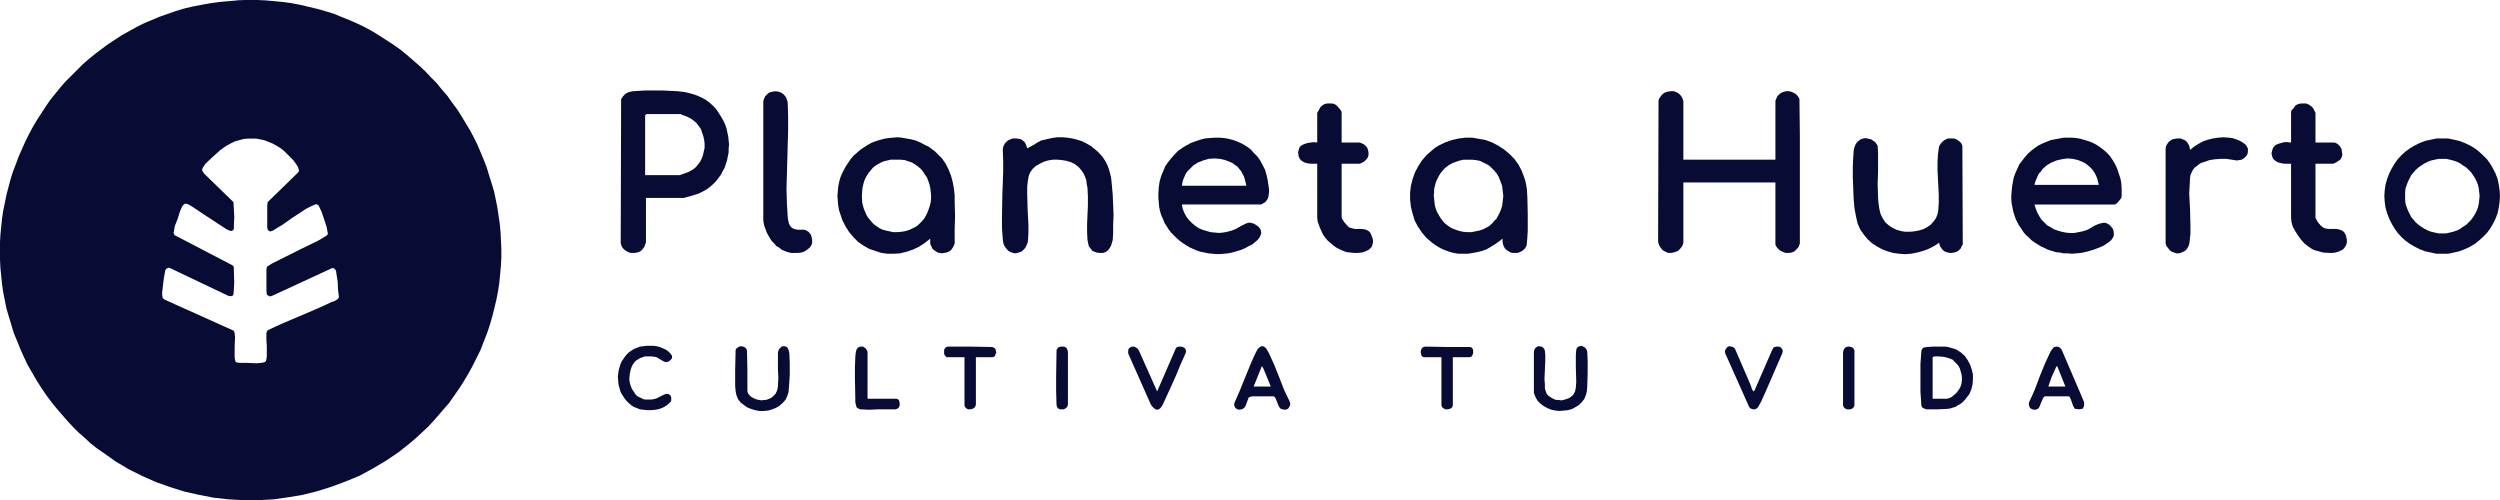 <?xml version="1.0" encoding="UTF-8"?>
<svg xmlns="http://www.w3.org/2000/svg" id="Capa_2" data-name="Capa 2" width="1499.51" height="300" viewBox="0 0 1499.51 300">
  <defs>
    <style>
      .cls-1 {
        fill: #080c35;
      }
    </style>
  </defs>
  <g id="Capa_1-2" data-name="Capa 1">
    <g>
      <polygon class="cls-1" points="1009.69 95.77 1064.9 95.77 1064.9 60.34 1064.9 60.34 1066.12 57.65 1066.12 57.65 1066.86 56.92 1067.59 56.19 1069.3 55.21 1071.25 54.72 1073.21 54.72 1074.92 55.21 1076.87 56.19 1078.09 57.41 1078.83 58.39 1079.32 59.36 1079.32 59.36 1079.56 80.86 1079.56 102.61 1079.56 124.35 1079.56 146.09 1079.56 146.09 1078.83 148.05 1077.61 149.51 1076.38 150.73 1074.67 151.47 1072.72 151.71 1071.01 151.71 1069.06 150.98 1067.35 150 1067.35 150 1065.88 148.53 1065.15 147.31 1064.9 146.82 1064.9 109.45 1009.69 109.45 1009.69 145.36 1009.69 145.36 1009.45 146.58 1008.71 148.05 1007.49 149.51 1006.51 150.49 1006.51 150.49 1004.56 151.22 1002.61 151.71 1000.65 151.71 998.94 150.98 997.23 150 996.01 148.53 995.03 146.82 994.54 144.87 994.79 60.34 994.79 60.34 995.03 59.36 995.52 58.63 996.74 56.92 998.21 55.7 1000.16 54.97 1002.12 54.72 1004.07 54.72 1005.78 55.46 1006.76 55.94 1007.49 56.68 1007.49 56.68 1008.22 57.41 1008.96 58.63 1009.45 59.85 1009.69 60.83 1009.69 95.77 1009.69 95.77"></polygon>
      <polygon class="cls-1" points="616.12 88.93 616.12 88.93 618.08 87.95 620.28 86.73 622.23 85.5 624.43 84.28 624.43 84.28 627.61 83.55 630.78 82.82 633.96 82.33 637.13 82.33 640.07 82.57 643.24 83.06 646.17 83.79 649.1 84.77 652.04 86.24 654.48 87.7 656.92 89.66 659.12 91.61 661.32 94.06 663.03 96.74 664.5 99.67 665.47 102.61 665.47 102.61 666.45 106.51 666.94 111.4 667.43 117.02 667.67 122.88 667.92 128.99 667.67 134.61 667.67 139.74 667.43 143.89 667.43 143.89 666.94 145.6 666.45 147.31 665.47 149.02 664.5 150.24 663.03 151.22 661.56 151.71 659.61 151.71 657.65 151.47 657.65 151.47 656.43 150.98 655.21 150.49 654.48 149.51 653.75 148.53 653.01 147.56 652.77 146.34 652.28 143.89 652.28 143.89 652.04 139.5 652.04 134.36 652.52 123.37 652.52 117.75 652.28 112.62 651.79 110.18 651.55 107.98 650.81 106.03 650.08 104.32 650.08 104.32 648.62 102.12 646.91 100.16 644.71 98.45 642.26 97.23 639.82 96.5 636.89 96.01 634.2 95.77 631.51 95.77 628.58 96.25 626.14 96.99 623.7 98.21 621.5 99.43 619.54 101.14 618.08 103.09 617.1 105.29 616.61 107.74 616.61 107.74 616.12 111.89 616.12 116.53 616.37 125.57 616.86 134.85 616.86 139.5 616.61 143.89 616.61 143.89 616.37 145.6 615.64 147.31 614.9 148.78 613.93 149.76 612.95 150.73 611.73 151.22 610.26 151.71 609.04 151.95 607.57 151.71 606.35 151.22 605.13 150.73 604.15 149.76 603.18 148.53 602.2 147.07 601.71 145.36 601.47 143.4 601.47 143.4 600.98 136.81 600.98 130.21 601.22 116.53 601.71 103.09 601.71 96.25 601.47 89.66 601.47 89.66 601.71 88.19 602.2 86.97 602.93 85.75 603.91 84.77 604.89 84.04 606.11 83.55 607.33 83.06 608.55 83.06 610.02 83.06 611.24 83.31 612.46 83.55 613.44 84.28 614.41 85.02 615.15 86.24 615.64 87.46 616.12 88.93 616.12 88.93 616.12 88.93"></polygon>
      <polygon class="cls-1" points="1163.11 145.6 1163.11 145.6 1160.18 147.56 1156.76 149.27 1153.58 150.49 1149.92 151.47 1146.25 152.2 1142.83 152.44 1139.17 152.2 1135.5 151.71 1132.08 150.73 1128.91 149.51 1125.73 147.8 1122.8 145.85 1120.11 143.4 1117.92 140.72 1115.72 137.54 1114.25 134.12 1114.25 134.12 1113.76 132.17 1113.27 129.97 1112.3 124.84 1111.81 118.97 1111.56 112.62 1111.32 106.27 1111.32 100.16 1111.56 94.79 1111.81 90.64 1111.81 90.64 1112.05 89.17 1112.54 87.7 1113.03 86.48 1113.76 85.5 1114.74 84.53 1115.72 83.79 1116.69 83.31 1117.67 83.06 1118.89 82.82 1120.11 83.06 1121.09 83.31 1122.31 83.55 1123.29 84.28 1124.51 85.02 1125.49 86.24 1126.22 87.46 1126.22 87.46 1126.47 91.37 1126.47 95.03 1126.47 102.85 1126.22 110.67 1126.47 118.49 1126.47 118.49 1126.71 121.66 1127.2 125.08 1127.93 128.26 1128.66 129.72 1129.4 131.19 1129.4 131.19 1130.86 133.39 1132.82 135.1 1135.02 136.56 1137.46 137.79 1139.9 138.52 1142.59 139.01 1145.52 139.01 1148.21 138.76 1150.9 138.27 1153.34 137.54 1155.78 136.32 1157.98 134.85 1159.69 132.9 1161.16 130.94 1162.13 128.5 1162.62 125.81 1162.62 125.81 1162.87 121.42 1162.87 116.78 1162.38 107 1162.13 102.12 1162.13 97.23 1162.38 92.83 1162.87 88.93 1162.87 88.93 1163.11 87.7 1163.84 86.48 1164.58 85.5 1165.31 84.77 1166.29 84.04 1167.26 83.55 1168.24 83.06 1169.46 83.06 1170.68 83.06 1171.66 83.06 1172.88 83.31 1173.86 83.79 1174.84 84.53 1175.81 85.26 1176.55 86.24 1177.04 87.46 1177.28 146.58 1177.28 146.58 1176.55 147.8 1176.06 149.02 1175.08 150 1174.1 150.73 1173.13 151.22 1171.91 151.47 1170.68 151.71 1169.46 151.71 1168.49 151.47 1167.26 151.22 1166.29 150.73 1165.31 150 1164.58 149.02 1163.84 148.05 1163.36 146.82 1163.11 145.6 1163.11 145.6 1163.11 145.6"></polygon>
      <polygon class="cls-1" points="1388.84 85.5 1399.35 85.5 1399.35 85.5 1400.08 85.5 1401.06 85.75 1402.28 86.48 1403.5 87.7 1404.48 89.41 1404.72 91.12 1404.97 92.83 1404.48 94.54 1403.99 95.28 1403.5 96.01 1403.5 96.01 1402.52 96.5 1401.55 97.23 1400.08 97.96 1399.35 98.21 1388.84 98.21 1388.84 130.21 1388.84 130.21 1388.84 130.7 1389.33 131.68 1390.55 133.63 1392.02 135.34 1393.24 136.32 1393.24 136.32 1394.71 137.05 1396.66 137.3 1400.81 137.3 1402.77 137.54 1404.72 138.27 1405.46 138.76 1406.19 139.5 1406.68 140.47 1407.17 141.45 1407.17 141.45 1407.65 143.65 1407.65 145.6 1407.17 147.07 1406.43 148.29 1405.46 149.51 1404.23 150.24 1402.52 150.98 1400.81 151.47 1399.1 151.71 1397.15 151.71 1393.49 151.47 1389.82 150.49 1388.11 150 1386.64 149.27 1386.64 149.27 1384.45 147.8 1382.25 146.09 1380.29 143.89 1378.34 141.21 1376.63 138.52 1375.16 135.83 1374.43 133.14 1374.19 130.7 1374.19 98.21 1374.19 98.21 1372.23 98.21 1370.28 98.21 1368.57 97.96 1366.61 97.48 1365.15 96.74 1363.68 95.52 1363.19 94.79 1362.95 94.06 1362.7 93.08 1362.46 92.1 1362.46 92.1 1362.7 90.88 1362.95 89.9 1363.19 89.17 1363.68 88.19 1364.9 86.97 1366.61 86.24 1368.32 85.75 1370.28 85.26 1372.23 85.26 1374.19 85.5 1374.19 67.18 1374.19 67.18 1374.43 66.21 1375.65 64.98 1376.63 63.52 1377.61 62.79 1377.61 62.79 1378.83 62.3 1380.29 62.05 1381.76 62.05 1383.22 62.05 1384.45 62.54 1385.67 63.27 1386.89 64.25 1387.62 65.23 1387.62 65.23 1388.84 67.67 1388.84 85.5 1388.84 85.5"></polygon>
      <polygon class="cls-1" points="804.72 85.5 815.72 85.5 815.72 85.5 817.92 86.48 817.92 86.48 819.14 87.46 820.11 88.68 820.6 90.15 820.85 91.61 820.85 93.08 820.36 94.54 819.38 95.77 818.16 96.99 818.16 96.99 815.72 98.21 804.72 98.21 804.72 129.72 804.72 129.72 804.72 130.21 804.97 131.19 806.19 133.14 807.65 134.85 808.88 136.07 808.88 136.07 809.61 136.56 810.59 136.81 812.54 137.3 816.69 137.3 818.4 137.54 819.38 137.79 820.36 138.27 821.09 138.76 821.82 139.5 822.31 140.47 822.8 141.69 822.8 141.69 823.29 142.92 823.53 144.14 823.53 145.36 823.29 146.34 823.05 147.31 822.56 148.29 821.82 149.02 821.09 149.76 819.14 150.73 816.94 151.47 814.5 151.71 812.3 151.71 812.3 151.71 809.85 151.47 807.65 151.22 805.7 150.49 803.5 149.51 801.55 148.53 799.84 147.31 798.13 145.85 796.42 144.38 794.95 142.67 793.73 140.96 792.75 139.01 791.78 136.81 791.04 134.85 790.31 132.65 790.07 130.46 790.07 128.26 790.07 98.21 790.07 98.21 788.11 98.21 786.16 98.21 784.2 97.96 782.49 97.48 780.78 96.5 779.56 95.28 779.32 94.54 778.83 93.57 778.83 92.59 778.58 91.61 778.58 91.61 778.83 90.39 779.07 89.66 779.32 88.68 779.8 87.95 781.03 86.97 782.74 86.24 784.45 85.75 786.16 85.5 788.11 85.26 790.07 85.5 790.07 68.65 790.07 68.65 790.07 67.67 790.8 66.45 792.02 64.25 792.02 64.25 792.75 63.52 793.73 62.79 794.95 62.3 796.17 62.05 797.64 62.05 798.86 62.05 800.08 62.3 801.06 62.79 801.06 62.79 802.04 63.52 803.26 64.98 804.23 66.21 804.72 67.18 804.72 85.5 804.72 85.5"></polygon>
      <polygon class="cls-1" points="463.44 54.97 463.44 54.97 465.15 54.72 466.86 54.97 468.32 55.46 469.54 56.19 470.52 57.17 471.5 58.39 471.99 59.85 472.48 61.32 472.48 61.32 472.72 69.87 472.72 78.42 472.23 95.77 471.99 104.56 471.74 113.36 471.99 121.91 472.48 130.21 472.48 130.21 472.72 131.92 473.21 134.12 473.7 135.1 474.19 135.83 474.92 136.56 475.65 137.05 475.65 137.05 477.12 137.54 478.58 137.79 481.27 137.79 482.49 137.79 483.71 138.27 484.93 139.01 486.16 140.47 486.16 140.47 486.64 141.45 486.89 142.67 487.13 143.65 487.13 144.63 487.13 145.6 486.89 146.58 485.91 148.29 484.45 149.51 482.74 150.73 480.78 151.47 478.58 151.71 478.58 151.71 476.38 151.71 474.43 151.71 472.48 151.22 470.52 150.49 468.81 149.76 467.35 148.53 465.64 147.56 464.41 146.09 462.95 144.63 461.97 143.16 460.99 141.45 460.02 139.74 459.28 137.79 458.55 135.83 458.06 133.88 457.82 131.92 457.82 60.83 457.82 60.83 458.06 59.85 458.55 58.63 459.04 57.65 459.77 56.92 460.5 56.19 461.48 55.46 462.46 55.21 463.44 54.97 463.44 54.97 463.44 54.97"></polygon>
      <polygon class="cls-1" points="1313.6 89.9 1313.6 89.9 1316.04 87.95 1318.73 86.24 1321.42 84.77 1324.35 83.79 1327.28 83.06 1330.46 82.57 1333.63 82.33 1336.81 82.57 1336.81 82.57 1339.01 82.82 1341.21 83.55 1343.65 84.53 1345.6 85.75 1346.58 86.48 1347.31 87.21 1347.8 88.19 1348.29 88.93 1348.29 90.15 1348.29 91.12 1348.05 92.35 1347.31 93.57 1347.31 93.57 1346.09 94.79 1344.63 95.77 1343.16 96.01 1341.69 96.25 1338.52 95.77 1335.34 95.28 1335.34 95.28 1332.17 95.28 1328.75 95.52 1325.33 96.01 1321.91 97.23 1320.2 97.72 1318.73 98.7 1317.51 99.67 1316.29 100.65 1315.31 101.87 1314.58 103.34 1313.84 105.05 1313.6 106.76 1313.6 106.76 1313.36 111.16 1313.11 116.04 1313.6 125.57 1313.84 135.34 1313.84 139.98 1313.36 144.63 1313.36 144.63 1313.11 146.34 1312.62 147.8 1311.89 149.02 1311.16 150 1310.18 150.73 1308.96 151.22 1307.98 151.71 1306.76 151.95 1305.54 151.95 1304.56 151.71 1303.34 151.22 1302.12 150.73 1301.14 149.76 1300.41 148.78 1299.43 147.56 1298.94 146.09 1298.94 88.68 1298.94 88.68 1299.43 87.21 1300.16 85.99 1300.9 85.02 1301.87 84.28 1303.09 83.55 1304.32 83.31 1305.54 83.06 1306.76 83.06 1307.98 83.06 1309.2 83.55 1310.42 84.04 1311.4 84.77 1312.13 85.75 1312.87 86.97 1313.36 88.44 1313.6 89.9 1313.6 89.9 1313.6 89.9"></polygon>
      <polygon class="cls-1" points="945.93 208.63 945.93 208.63 946.66 207.9 947.64 207.65 948.62 207.41 949.59 207.9 950.57 208.39 951.3 209.12 951.79 210.1 952.04 211.07 952.04 211.07 952.28 216.45 952.28 224.02 952.04 231.84 951.79 234.77 951.3 236.73 951.3 236.73 950.33 239.17 948.86 241.12 947.15 242.83 945.2 244.06 943 245.28 940.55 246.01 938.11 246.25 935.42 246.5 932.98 246.25 930.54 245.77 928.09 244.79 925.9 243.57 923.94 242.1 922.23 240.39 921.01 238.19 920.03 235.75 920.03 235.75 920.03 235.02 920.03 211.07 920.03 211.07 920.28 209.85 921.01 208.63 921.99 207.9 923.21 207.65 923.21 207.65 924.43 207.9 925.16 208.14 926.14 209.12 926.63 210.34 926.63 210.34 926.87 213.03 926.87 215.96 926.63 221.82 926.38 227.44 926.63 230.37 926.63 233.06 926.63 233.06 927.12 234.53 927.61 235.99 928.34 236.97 929.56 237.95 930.78 238.68 932 239.41 933.47 239.9 934.93 239.9 936.4 240.15 937.87 239.9 939.33 239.41 940.8 238.93 942.02 238.19 943.24 237.21 943.97 236.24 944.71 234.77 944.71 234.77 945.2 232.57 945.44 228.91 945.2 220.6 945.2 212.79 945.44 209.85 945.68 209.12 945.93 208.63 945.93 208.63 945.93 208.63"></polygon>
      <polygon class="cls-1" points="444.38 207.65 444.38 207.65 445.85 207.9 446.82 208.39 447.8 209.36 448.05 210.59 448.05 210.59 448.29 222.07 448.29 233.55 448.29 233.55 448.29 234.53 448.53 235.5 449.02 236.48 449.76 237.21 449.76 237.21 450.49 237.95 451.71 238.68 452.69 239.17 454.15 239.66 455.37 239.9 456.84 240.15 458.06 239.9 459.53 239.9 460.75 239.41 461.97 238.93 463.19 238.19 464.17 237.21 465.15 236.24 465.88 234.77 466.37 233.31 466.61 231.6 466.61 231.6 466.86 226.71 466.61 221.58 466.61 216.69 466.61 211.56 466.61 211.56 466.86 210.34 467.35 209.36 468.08 208.63 468.81 207.9 468.81 207.9 469.79 207.65 470.52 207.65 471.25 207.9 471.99 208.14 472.48 208.88 472.96 209.85 473.21 210.83 473.45 212.05 473.45 212.05 473.7 217.67 473.7 225 473.21 232.33 472.96 235.26 472.23 237.46 472.23 237.46 471.25 239.66 469.54 241.61 467.59 243.32 465.64 244.54 463.19 245.52 460.75 246.25 458.06 246.5 455.37 246.5 452.93 246.01 450.49 245.28 448.05 244.3 446.09 242.83 444.14 241.37 442.67 239.41 441.69 236.97 441.21 234.53 441.21 234.53 440.96 231.6 440.96 228.18 440.96 221.34 441.21 210.59 441.21 210.59 441.21 210.1 441.45 209.36 442.18 208.63 443.4 207.9 444.38 207.65 444.38 207.65 444.38 207.65"></polygon>
      <polygon class="cls-1" points="385.99 207.65 385.99 207.65 387.95 207.41 389.9 207.41 391.86 207.41 393.81 207.65 395.77 208.14 397.48 208.88 399.19 209.61 400.9 210.83 400.9 210.83 402.12 212.05 402.61 212.79 403.09 213.27 403.09 214.01 403.09 214.74 402.61 215.47 401.87 216.21 401.87 216.21 400.9 216.94 399.67 217.18 398.45 216.94 397.48 216.45 395.03 214.98 393.81 214.25 392.59 214.01 392.59 214.01 390.64 213.76 388.68 213.76 386.97 213.76 385.5 214.25 384.04 214.74 382.82 215.47 381.6 216.21 380.62 217.18 379.89 218.16 379.15 219.38 378.66 220.6 378.18 222.07 377.69 224.76 377.44 227.69 377.93 230.37 378.91 233.06 380.37 235.26 381.11 236.48 382.08 237.46 383.31 238.19 384.53 238.68 385.75 239.41 387.21 239.66 388.68 239.66 390.39 239.66 392.1 239.41 393.81 238.93 393.81 238.93 395.77 237.95 398.21 236.73 399.43 236.24 400.65 236.24 401.14 236.48 401.63 236.73 402.12 237.21 402.36 237.7 402.36 237.7 402.61 238.44 402.61 239.41 402.61 240.15 402.36 240.88 401.14 242.1 399.67 243.32 397.96 244.3 396.25 245.03 394.54 245.52 393.08 245.77 393.08 245.77 390.39 246.01 388.19 246.01 385.99 245.77 383.79 245.52 382.08 244.79 380.13 244.06 378.66 243.08 377.2 241.86 375.98 240.64 374.76 239.17 373.78 237.7 372.8 236.24 372.07 234.53 371.58 232.82 371.09 231.11 370.85 229.4 370.6 225.73 370.85 223.78 371.09 222.07 371.58 220.36 372.07 218.65 372.8 216.94 373.78 215.47 374.76 214.01 375.98 212.54 377.2 211.32 378.66 210.34 380.13 209.36 382.08 208.63 383.79 207.9 385.99 207.65 385.99 207.65 385.99 207.65"></polygon>
      <polygon class="cls-1" points="683.06 210.1 694.06 234.77 705.29 208.88 705.29 208.88 706.03 208.14 707.25 207.9 708.22 207.9 709.45 208.14 710.42 208.63 711.16 209.61 711.4 210.59 711.16 211.81 711.16 211.81 707.98 218.89 705.05 225.98 701.87 233.06 698.7 239.9 698.7 239.9 697.48 242.59 696.74 243.81 696.01 244.79 695.03 245.52 694.06 245.77 693.08 245.52 691.86 244.54 691.86 244.54 690.88 243.57 690.15 242.35 676.71 212.05 676.71 212.05 676.71 210.34 676.95 209.12 677.93 208.39 678.91 207.9 678.91 207.9 680.13 207.9 681.35 208.39 682.33 209.12 683.06 210.1 683.06 210.1 683.06 210.1"></polygon>
      <polygon class="cls-1" points="1039.5 208.14 1039.5 208.14 1040.23 208.63 1040.72 209.36 1040.72 209.36 1050 230.86 1050 230.86 1050.98 233.79 1051.47 234.28 1051.71 234.77 1051.95 234.77 1052.44 234.04 1063.19 209.36 1063.19 209.36 1063.68 208.63 1064.41 208.14 1064.41 208.14 1065.39 207.9 1066.37 207.9 1067.1 207.9 1068.08 208.39 1068.57 208.88 1069.06 209.61 1069.3 210.59 1069.06 211.81 1069.06 211.81 1065.88 219.14 1062.7 226.47 1059.53 233.79 1056.35 240.88 1056.35 240.88 1055.13 243.08 1054.64 244.06 1053.91 244.79 1053.18 245.28 1052.44 245.52 1051.47 245.52 1050 245.03 1050 245.03 1049.51 244.54 1049.02 243.81 1034.85 212.05 1034.85 212.05 1034.61 210.83 1034.85 209.85 1035.34 209.12 1035.83 208.39 1036.56 207.9 1037.54 207.65 1038.52 207.9 1039.5 208.14 1039.5 208.14 1039.5 208.14"></polygon>
      <polygon class="cls-1" points="871.42 214.25 871.42 242.83 871.42 242.83 871.17 244.06 870.44 244.79 869.46 245.28 868.24 245.52 867.02 245.52 866.04 245.03 865.07 244.3 864.58 243.32 864.58 214.25 854.07 214.25 854.07 214.25 853.34 214.01 852.61 213.27 852.36 212.3 852.12 211.07 852.36 209.85 852.85 208.88 853.34 208.39 853.83 208.14 854.8 207.9 855.54 207.9 855.54 207.9 868.49 208.14 881.92 208.14 881.92 208.14 882.9 208.63 883.39 209.36 883.63 210.34 883.63 211.56 883.39 212.54 882.9 213.52 882.41 214.01 881.43 214.25 871.42 214.25 871.42 214.25"></polygon>
      <polygon class="cls-1" points="585.34 214.25 585.34 242.83 585.34 242.83 584.85 244.06 584.12 244.79 583.14 245.28 581.92 245.52 580.7 245.52 579.72 245.03 578.99 244.3 578.5 243.32 578.5 214.25 568 214.25 568 214.25 567.51 214.01 566.78 213.27 566.29 212.3 566.29 211.07 566.29 209.85 566.78 208.88 567.26 208.39 567.75 208.14 568.49 207.9 569.46 207.9 569.46 207.9 582.17 207.9 595.11 208.14 595.11 208.14 596.34 208.63 597.07 209.36 597.31 210.34 597.56 211.56 597.07 212.54 596.82 213.52 596.09 214.01 595.36 214.25 585.34 214.25 585.34 214.25"></polygon>
      <polygon class="cls-1" points="520.36 239.17 537.7 239.17 537.7 239.17 538.44 239.41 539.17 239.9 539.41 240.88 539.66 242.1 539.66 243.08 539.17 244.3 538.44 245.03 537.21 245.52 537.21 245.52 526.71 245.52 521.34 245.77 516.21 245.52 516.21 245.52 515.23 245.28 514.5 244.79 513.76 244.3 513.52 243.32 513.03 241.37 513.03 239.41 513.03 239.41 512.79 226.71 512.79 220.11 513.03 214.01 513.03 214.01 513.27 211.56 513.52 210.59 513.76 209.61 514.5 208.63 515.23 208.14 516.21 207.9 517.67 207.9 517.67 207.9 518.4 208.39 519.38 209.12 520.11 210.34 520.36 211.07 520.36 239.17 520.36 239.17"></polygon>
      <polygon class="cls-1" points="635.42 208.14 635.42 208.14 636.4 207.9 637.38 207.9 638.11 207.9 638.84 208.14 639.58 208.63 640.07 209.36 640.31 210.1 640.55 211.07 640.55 211.07 640.55 242.83 640.55 242.83 640.07 244.06 639.33 244.79 638.11 245.52 636.89 245.52 635.91 245.52 634.69 245.03 633.96 244.06 633.71 242.83 633.71 242.83 633.47 234.53 633.47 225.98 633.71 210.59 633.71 210.59 633.71 209.85 634.2 209.12 634.69 208.39 635.42 208.14 635.42 208.14 635.42 208.14"></polygon>
      <polygon class="cls-1" points="1106.68 208.63 1106.68 208.63 1107.41 208.14 1108.39 207.9 1109.36 207.9 1110.34 208.14 1111.07 208.39 1111.81 209.12 1112.3 210.1 1112.3 211.07 1112.3 243.32 1112.3 243.32 1111.81 244.3 1111.07 245.03 1109.85 245.52 1108.63 245.52 1107.65 245.52 1106.43 244.79 1106.19 244.54 1105.7 243.81 1105.46 243.08 1105.46 242.35 1105.46 242.35 1105.46 234.53 1105.46 226.95 1105.46 211.07 1105.46 211.07 1105.94 209.61 1106.19 209.12 1106.68 208.63 1106.68 208.63 1106.68 208.63"></polygon>
      <path class="cls-1" d="M142.18.24h0l-5.37.49-5.62.49-5.13.73-5.37.98-5.13.98-5.13,1.22-4.89,1.47-4.89,1.71-4.89,1.71-4.64,1.95-4.64,1.95-4.4,2.2-4.4,2.44-4.4,2.44-4.15,2.69-4.15,2.69-3.91,2.93-3.91,2.93-3.91,3.18-3.66,3.18-3.42,3.42-3.42,3.42-3.42,3.42-3.18,3.66-3.18,3.91-2.93,3.66-2.69,3.91-2.69,4.15-2.69,4.15-2.44,4.15-2.2,4.15-2.2,4.4-1.95,4.4-1.95,4.4-1.71,4.64-1.71,4.4-1.47,4.64-1.22,4.64-1.22,4.64-.98,4.89-.98,4.64-.73,4.89-.49,4.89-.49,4.89-.24,4.89v9.77l.24,4.89.49,4.89.49,4.89.73,5.13.98,4.89.98,4.89,1.47,4.89,1.47,4.89,1.47,4.89,1.95,4.64,1.95,4.89,2.2,4.89,2.2,4.64,2.69,4.64,2.69,4.64,2.93,4.64,3.18,4.64h0l2.93,3.91,3.18,3.91,3.18,3.66,3.18,3.66,3.18,3.42,3.42,3.42,3.66,3.18,3.42,3.18,3.66,2.93,3.91,2.69,7.57,5.37,7.82,4.64,8.31,4.15,8.31,3.66,8.31,2.93,8.55,2.69,8.79,1.95,8.79,1.71,9.04.98,8.79.49h9.04l8.79-.49,8.79-1.22,8.79-1.47,8.79-2.2,8.55-2.69,8.55-3.18,8.31-3.42,8.06-4.4,7.82-4.64,7.57-5.13,7.08-5.62,3.66-3.18,3.42-3.18,3.42-3.18,3.18-3.42,3.18-3.66,3.18-3.66,3.18-3.66,2.69-3.91,2.93-4.15,2.69-4.15h0l2.93-4.89,2.69-4.89,2.44-4.89,2.44-4.89,1.95-5.13,1.95-4.89,1.71-5.13,1.47-5.13,1.22-4.89,1.22-5.13.98-5.13.73-4.89.49-5.13.49-5.13.24-5.13v-4.89l-.24-5.13-.24-4.89-.49-5.13-.73-4.89-.73-4.89-.98-4.89-.98-4.64-1.47-4.89-1.47-4.64-1.47-4.89-1.71-4.4-1.95-4.64-1.95-4.64-2.2-4.4-2.2-4.15-2.69-4.4-2.44-4.15-2.69-4.15-2.93-3.91-2.93-4.15-3.18-3.66-3.18-3.91-3.42-3.42-3.42-3.66-3.66-3.42-3.66-3.18-3.66-3.18-3.91-3.18-4.15-2.93-4.15-2.69-4.15-2.69-4.4-2.69-4.4-2.44-4.64-2.2-4.4-1.95-4.89-1.95-4.64-1.95-4.89-1.47-5.13-1.47-5.13-1.22-5.13-1.22-5.13-.98-5.37-.73-5.13-.49-5.62-.49-5.37-.24h-5.62l-5.62.24h0ZM199.1,181.03h0l-4.64,2.2-4.89,2.2-9.77,4.15-9.77,4.15-4.89,2.2-4.64,2.2h0l-.24.49-.24.24-.24.98h0v3.91l.24,3.91v6.11l-.24,1.71h0l-.24.98-.73.73-.98.24-1.22.24h0l-2.93.24-4.89-.24h-4.89l-1.71-.24-.73-.24h0l-.24-.49-.24-.73-.24-1.95v-5.86l.24-5.86-.24-2.44-.49-1.47-41.29-18.57h0l-.73-.49-.24-.24-.49-.49v-.49l-.24-1.22v-1.47h0l.73-6.35.49-3.42.49-2.69h0l.24-.98.49-.73.98-.49.73-.24,35.42,16.86h0l.98.24h.98l.73-.24.49-.73h0l.24-2.44.24-4.64-.24-7.82h0v-1.22l-.24-.73-.24-.49-34.2-17.83h0l-.98-.49-.24-.73-.24-.73.24-.98h0l.49-2.93,1.71-4.4,1.47-4.64,1.22-2.69h0l.49-.73.49-.49.73-.49h.73l1.47.49,2.44,1.47,7.33,4.89,7.82,5.13,4.89,3.18h0l.98.49.98.49,1.22.24.49-.24.49-.24h0l.49-.98v-1.95l.24-5.13-.49-8.79-17.59-17.1h0l-.49-.73-.49-.73-.24-.73.24-.98h0l.73-1.22,1.22-1.71,4.4-4.15,4.4-3.91,3.42-2.44h0l2.69-1.47,2.44-1.22,2.69-.73,2.44-.73,2.69-.24h5.13l2.44.49,2.44.49,2.44.98,2.44.98,2.2,1.22,2.44,1.47,2.2,1.71,1.95,1.95,1.95,1.95h0l1.71,1.71,1.95,2.69.73,1.22.49,1.22.24,1.22-.49.98-18.32,17.83h0l-.24,2.44v12.46h0l.24,1.47.24.49.49.24.24.24.73.24,1.47-.49h0l2.69-1.71,2.93-1.71,5.86-4.15,5.62-3.66,2.93-1.95,2.93-1.47h0l1.71-.73.49-.24.73-.24.73.24.49.24.49.73.49.98h0l1.22,2.69,1.47,4.4,1.47,4.4.49,2.93h0l.24.73-.24.98h0l-.49.49-1.22.73-3.66,2.2-11.48,5.62-12.21,6.11-4.4,2.2-2.69,1.71h0l-.24.73-.24.73h0v12.95l.24,2.44h0l.73.49.73.49h.98l.73-.24,35.91-16.61h.98l.73.49h0l.73,1.22.24,1.71.73,4.64.24,5.13.24,1.95.24,1.47h0v.73l-.24.73-.49.49-.73.49-1.22.73-1.47.49h0Z"></path>
      <path class="cls-1" d="M413.84,55.94h0l-3.18-.73-4.15-.49-4.64-.24-5.13-.24h-9.53l-7.82.49h0l-2.2.49-.98.49-.98.49-.73.73-.73.73-.73.98-.49.98-.24,85.99h0l.24,1.22.49,1.22.73.98.73.73.98.73.98.49.98.49.98.24h2.44l.98-.24,1.22-.24.98-.49.98-.73.73-.98.73-.98h0l.98-2.69v-26.63h22.72l1.71-.49,2.69-.73,4.64-1.47h0l2.44-1.22,2.2-1.22,1.95-1.47,1.95-1.71,1.71-1.71,1.47-1.95,1.47-1.95.98-1.95,1.22-2.2.73-2.2.73-2.2.49-2.44.49-2.44v-2.2l.24-2.44-.24-2.44-.24-2.44-.49-2.2-.49-2.44-.73-2.2-.98-2.2-1.22-2.2-1.22-1.95-1.22-1.95-1.47-1.95-1.71-1.71-1.95-1.71-1.95-1.47-2.2-1.22-2.2-.98-2.44-.98-2.69-.73h0ZM413.11,103.09h0l-2.69.98-2.69.98h-20.77v-35.91h0l.73-.73h20.52l.98.49,2.69.98,2.44,1.22,1.71,1.22h0l1.71,1.47,1.47,1.95,1.22,1.71.73,2.2.73,2.2.49,2.2.24,2.2v2.44l-.49,2.2-.49,2.2-.73,1.95-.98,1.95-1.47,1.95-1.47,1.71-1.71,1.22-2.2,1.22h0Z"></path>
      <path class="cls-1" d="M915.39,110.67h0l-.49-2.2-.73-2.2-1.47-3.91-1.95-3.66-2.44-3.42-2.93-2.93-3.18-2.69-3.42-2.2-3.66-1.95-3.91-1.47-3.91-.73-4.15-.73h-4.15l-4.15.49-4.15.98-4.15,1.47-3.91,1.95h0l-1.95,1.22-1.71,1.47-3.18,2.69-2.93,3.42-2.2,3.42-1.95,3.66-1.47,4.15-.98,3.91-.49,4.15v4.15l.49,4.4.98,3.91,1.22,4.15,1.95,3.66,2.44,3.66,2.69,3.18,1.71,1.47,1.71,1.47h0l2.44,1.71,2.44,1.47,2.69,1.22,2.69.98,2.69.73,2.93.49h5.62l2.93-.49,2.69-.49,2.93-.73,2.69-.98,2.44-1.47,2.44-1.47,2.44-1.71,2.2-1.71h0v1.71l.24,1.47.49,1.47.73,1.22.98.98,1.22.73,1.22.73,1.22.24h2.93l1.22-.49,1.22-.49,1.22-.98.98-.98.73-1.47.24-1.71h0l.24-3.18.24-4.15v-10.02l-.24-10.02-.24-4.4-.49-3.18h0ZM882.41,139.25h-2.44l-2.44-.24-2.2-.49-2.2-.73-1.95-.73-1.71-.98-1.71-1.22-1.47-1.22-1.22-1.47-1.22-1.71-.98-1.71-.98-1.71-.73-1.95-.49-1.71-.24-1.95-.24-2.2-.24-1.95.24-1.95v-1.95l.49-1.95.49-1.95.73-1.71.98-1.95.98-1.71,1.22-1.47,1.22-1.47,1.47-1.22,1.71-1.22,1.95-.98,1.95-.73,2.2-.73,2.2-.49h5.37l2.2.24,2.44.49,1.95.98,1.95.98,1.71.98,1.47,1.47,1.47,1.47,1.22,1.47,1.22,1.95.73,1.71.73,1.95.73,1.95.24,1.95.24,2.2.24,1.95-.24,2.2-.24,1.95-.24,1.95-.73,2.2-.73,1.71-.98,1.95-.98,1.71-1.47,1.47-1.22,1.47-1.71,1.47-1.71.98-1.95.98-2.2.73-2.44.49-2.44.49h0Z"></path>
      <path class="cls-1" d="M554.8,86.97h0l-2.69-1.47-2.93-1.22-2.69-.73-2.93-.49-2.69-.49-2.69-.24-2.69.24-2.69.24-2.69.49-2.69.73-2.44.73-2.44.98-2.2,1.22-2.2,1.47-2.2,1.47-1.95,1.71-1.95,1.71-1.71,1.95-1.47,2.2-1.47,2.2-1.22,2.2-1.22,2.44-.98,2.44-.73,2.69-.49,2.69-.24,2.69-.24,2.69.24,2.93.24,2.69.49,2.93.98,2.93.98,2.93h0l1.95,3.91,2.2,3.42,2.69,3.18,2.69,2.69,3.18,2.2,3.42,1.95,3.66,1.22,3.66,1.22,3.66.49h3.91l3.66-.24,3.91-.98,3.66-1.22,3.66-1.71,3.42-2.2,3.42-2.69h0v3.18l.73,1.47.49,1.22.98.98,1.22.73.98.73,1.47.24,1.22.24,1.22-.24,1.47-.24,1.22-.49,1.22-.73.98-1.22.73-1.22.73-1.71h0v-8.31l.24-8.31-.24-8.31v-4.15l-.49-4.15-.73-3.91-.98-3.66-1.47-3.66-1.71-3.42-2.2-3.18-2.93-2.93-1.47-1.47-1.71-1.22-1.95-1.47-2.2-.98h0ZM535.75,139.25h0l-2.2-.49-2.2-.49-1.95-.49-1.95-.98-1.47-.98-1.71-1.22-1.22-1.22-1.22-1.47-1.22-1.47-.98-1.71-.73-1.71-.73-1.71-.49-1.71-.49-1.95-.24-3.91.24-3.66.24-1.95.49-1.95.49-1.71.73-1.71.98-1.71.98-1.47,1.22-1.47,1.22-1.47,1.47-1.22,1.71-.98,1.71-.98,1.71-.73,2.2-.49,1.95-.49h5.62l2.69.24,2.2.73,2.2.73,1.95,1.22,1.71,1.22,1.71,1.47,1.22,1.47,1.22,1.95,1.22,1.71.73,1.95.73,2.2.49,1.95.24,2.2.24,2.2v2.2l-.24,2.2-.49,1.95-.73,2.2-.73,1.95-.98,1.95-.98,1.71-1.47,1.71-1.47,1.47-1.71,1.47-1.95.98-1.95.98-2.2.73-2.44.49-2.69.24h-2.69Z"></path>
      <path class="cls-1" d="M1271.82,107h0l-.98-2.93-.98-2.93-1.22-2.69-1.47-2.44-1.47-2.2-1.71-1.95-1.95-1.71-2.2-1.71-2.2-1.47-2.2-1.22-2.44-.98-2.44-.73-2.44-.73-2.44-.49-2.69-.24h-5.13l-2.69.49-2.69.49-2.44.49-2.44.98-2.44.98-2.44,1.22-2.2,1.47-2.2,1.71-1.95,1.71-1.71,1.95-1.71,2.2-1.71,2.2-1.22,2.69-1.22,2.69-.98,2.69h0l-.49,2.69-.49,2.69-.24,2.69-.24,2.69v2.44l.24,2.44.49,2.44.49,2.44.73,2.2.73,2.2.98,1.95,1.22,2.2,1.22,1.71,1.22,1.95,1.47,1.71,1.71,1.47,1.71,1.71,1.71,1.22,1.95,1.22,1.95,1.22,2.2.98,1.95.98,2.44.73,2.2.73,2.44.24,2.44.49h2.44l2.44.24,2.69-.24,2.69-.24,2.44-.49,2.69-.73h0l2.44-.73,2.69-.98,2.93-1.22,2.69-1.71.98-.73,1.22-.98.73-.98.73-1.22.24-.98v-1.22l-.24-1.47-.49-1.22h0l-.98-1.22-.98-.98-.73-.49-.98-.49-.98-.24h-.98l-2.2.49-1.95.73-1.95.98-1.95,1.22-1.95.98h0l-2.44.73-2.44.49-2.69.49h-2.44l-2.44-.24-2.44-.49-2.44-.73-2.2-.73-1.95-1.22-2.2-1.22-1.71-1.71-1.71-1.71-1.22-1.95-1.22-2.2-.98-2.44-.73-2.44h48.13l.98-.49,1.22-1.22.98-1.22.73-.98h0l.24-1.22v-4.64l-.24-3.18-.49-2.69h0ZM1220.28,110.91h0l.49-1.95.73-1.71.73-1.71.73-1.47,1.22-1.22.98-1.47,2.44-2.2,2.93-1.71,2.93-1.22,3.18-.73,3.42-.49,3.18.24,3.18.73,2.93,1.22,1.47.73,1.22.98,1.22.98,1.22,1.22.98,1.22.98,1.47.73,1.47.73,1.71.49,1.95.49,1.95h-38.6Z"></path>
      <path class="cls-1" d="M760.5,108.71h0l-.73-3.42-.98-3.42-1.47-2.93-1.47-2.69-1.71-2.44-2.2-2.2-1.95-2.2-2.44-1.71-2.44-1.47-2.69-1.22-2.69-.98-2.69-.73-2.69-.49-2.93-.24h-2.93l-2.93.24-2.93.24-2.69.73-2.93.98-2.69.98-2.69,1.47-2.44,1.47-2.44,1.71-2.2,2.2-1.95,2.2-1.95,2.44-1.71,2.44-1.22,2.93-1.22,2.93-.98,3.42-.49,3.42-.24,3.66h0v2.69l.24,2.69.24,2.69.49,2.44.73,2.44.98,2.2.98,2.44,1.22,1.95,1.22,1.95,1.47,1.95,1.71,1.71,1.71,1.71,1.71,1.47,1.95,1.47,1.95,1.22,1.95,1.22,2.2.98,2.2.98,2.2.73,2.44.49,2.2.49,2.44.24,2.44.24h2.44l2.44-.24,2.44-.24,2.44-.49,2.44-.73,2.44-.73,2.44-.98,2.2-1.22,2.44-1.22h0l1.47-1.22,1.47-1.22,1.22-1.47.73-1.47.49-1.47-.24-.73v-.98l-.49-.73-.49-.73-.73-.73-.98-.73h0l-1.71-.98-1.71-.49h-1.47l-1.47.49-1.47.73-1.47.73-2.93,1.71h0l-2.44.98-2.69.73-2.44.49-2.69.24-2.69-.24-2.44-.24-2.44-.73-2.44-.73-2.2-.98-2.2-1.47-1.71-1.47-1.95-1.95-1.47-1.95-1.22-2.2-.98-2.44-.49-2.69h47.64l2.44-1.47h0l.98-1.22.73-1.47.24-1.47.24-1.71v-1.71l-.24-1.71-.49-3.18h0ZM708.96,111.4h0l.24-1.95.49-1.71.73-1.71.73-1.71.98-1.47,1.22-1.22,1.22-1.22,1.22-1.22,1.22-.73,1.47-.98,3.18-1.22,3.18-.98,3.42-.24,3.42.24,3.18.73,3.18,1.22,1.47.73,1.22.98,1.47.98.98,1.22,1.22,1.47.73,1.47.98,1.71.49,1.71.49,1.71.49,2.2h-38.6Z"></path>
      <path class="cls-1" d="M1166.78,207.9h-7.08l-3.91.24-1.47.24-.73.24h0l-.49.49-.49.73-.24,1.71h0l-.49,6.84v16.61l.49,6.84h0v.98l.24.98.49.73.98.49h0l1.22.49h7.08l5.37-.24,1.95-.24,1.47-.49h0l1.71-.49,1.47-.98,1.47-.73,1.22-.98,1.22-1.22.98-1.22,1.95-2.44,1.22-2.93.73-2.93.24-2.93v-3.18l-.73-2.93-.98-2.93-1.47-2.69-1.71-2.44-2.44-2.2-1.22-.73-1.47-.98-1.47-.49-1.71-.49-1.71-.49-1.71-.24h0ZM1171.66,237.21h0l-1.22.98-.98.49-1.71.49h-8.55v-24.67h0v-.24l.24-.24.98-.24h2.44l2.93.24,1.95.49h0l1.71.49,1.71.73,1.22,1.22,1.22,1.22,1.22,1.47.73,1.47.49,1.71.49,1.71.24,1.71v1.71l-.24,1.95-.49,1.71-.73,1.47-.98,1.47-1.22,1.47-1.47,1.22h0Z"></path>
      <path class="cls-1" d="M1249.84,240.64l-13.19-30.78h0l-.73-.98-.98-.73-.98-.24h-.73l-.98.24-.73.49-.73.98-.73.98h0l-1.71,3.66-1.71,3.66-3.18,7.82-2.93,7.82-1.71,3.91-1.71,3.66h0l-.24,1.22.24.98.24.98.73.73.98.49.98.24h.98l1.22-.49h0l.73-.73.49-.98.98-2.44.98-2.2.49-.73.49-.49h14.17l.73.24h0l.73,1.47.73,1.95.73,2.2.49.73.24.49h0l.49.49h.73l1.47.24,1.47-.24h.73l.24-.49h0l.49-.73.24-1.22v-1.22l-.24-.98h0ZM1228.58,231.84h0l1.95-5.62,1.22-2.69,1.22-2.69h0l.24-.73.24-.24.49-.24,4.89,12.21h-10.26Z"></path>
      <path class="cls-1" d="M773.7,241.12h0l-3.42-7.08-2.93-7.57-2.93-7.33-3.18-7.08h0l-.98-1.71-.73-1.22-.98-.98-.98-.49h-.98l-1.22.73-.98.98-.98,1.71h0l-1.71,3.66-1.71,3.91-3.18,7.82-3.18,7.82-3.18,7.33h0l-.24,1.22.24.73.24.73.49.49h0l.98.73,1.22.24,1.22-.24,1.22-.49h0l.73-.73.49-.73.73-1.95.73-1.95.24-.73.49-.73h0l.73-.24,1.47-.24h12.7l.49.49.49.73.98,2.44.98,2.44.73.98.73.49h0l.98.24,1.22.24.98-.24.98-.49.49-.73.49-.98.24-.98-.24-1.22h0ZM751.95,231.84l4.89-12.21h0l.24.24.73,1.22,1.71,4.15,1.71,4.15.98,2.44h-10.26Z"></path>
      <path class="cls-1" d="M1464.82,83.06h-3.42l-3.42.73-3.42.73-3.18,1.22-2.93,1.47-2.93,1.71-2.69,1.95-2.44,2.2-2.2,2.44-1.95,2.69-1.71,2.93-1.47,2.93-1.22,3.18-.98,3.42-.49,3.42-.24,3.42h0l.24,3.66.49,3.42.98,3.42,1.22,3.18,1.47,2.93,1.71,2.93,1.95,2.69,2.2,2.44,2.44,2.2,2.69,1.95,2.93,1.71,2.93,1.47,3.18,1.22,3.42.73,3.42.73h7.08l3.42-.73,3.18-.73,3.18-1.22,3.18-1.47,2.93-1.71,2.44-1.95,2.44-2.2,2.44-2.44,1.95-2.69,1.71-2.93,1.47-2.93,1.22-3.18.73-3.42.49-3.42.24-3.66h0l-.24-3.42-.49-3.42-.73-3.42-1.22-3.18-1.47-2.93-1.71-2.93-1.95-2.69-2.44-2.44-2.44-2.2-2.44-1.95-2.93-1.71-3.18-1.47-3.18-1.22-3.18-.73-3.42-.73h-3.66ZM1464.82,139.98h-2.2l-2.2-.49-2.2-.49-1.95-.73-1.95-.98-1.95-1.22-1.71-1.22-1.71-1.47-1.22-1.47-1.47-1.71-.98-1.95-.98-1.95-.73-1.95-.73-2.2-.24-2.2v-2.44h0v-2.2l.24-2.2.73-2.2.73-1.95.98-1.95.98-1.95,1.47-1.71,1.22-1.47,1.71-1.47,1.71-1.22,1.95-1.22,1.95-.98,1.95-.73,2.2-.49,2.2-.49h4.64l2.2.49,1.95.49,2.2.73,1.95.98,1.71,1.22,1.95,1.22,1.47,1.47,1.47,1.47,1.22,1.71,1.22,1.95.98,1.95.73,1.95.49,2.2.24,2.2.24,2.2h0l-.24,2.44-.24,2.2-.49,2.2-.73,1.95-.98,1.95-1.22,1.95-1.22,1.71-1.47,1.47-1.47,1.47-1.95,1.22-1.71,1.22-1.95.98-2.2.73-1.95.49-2.2.49h-2.44Z"></path>
    </g>
  </g>
</svg>

